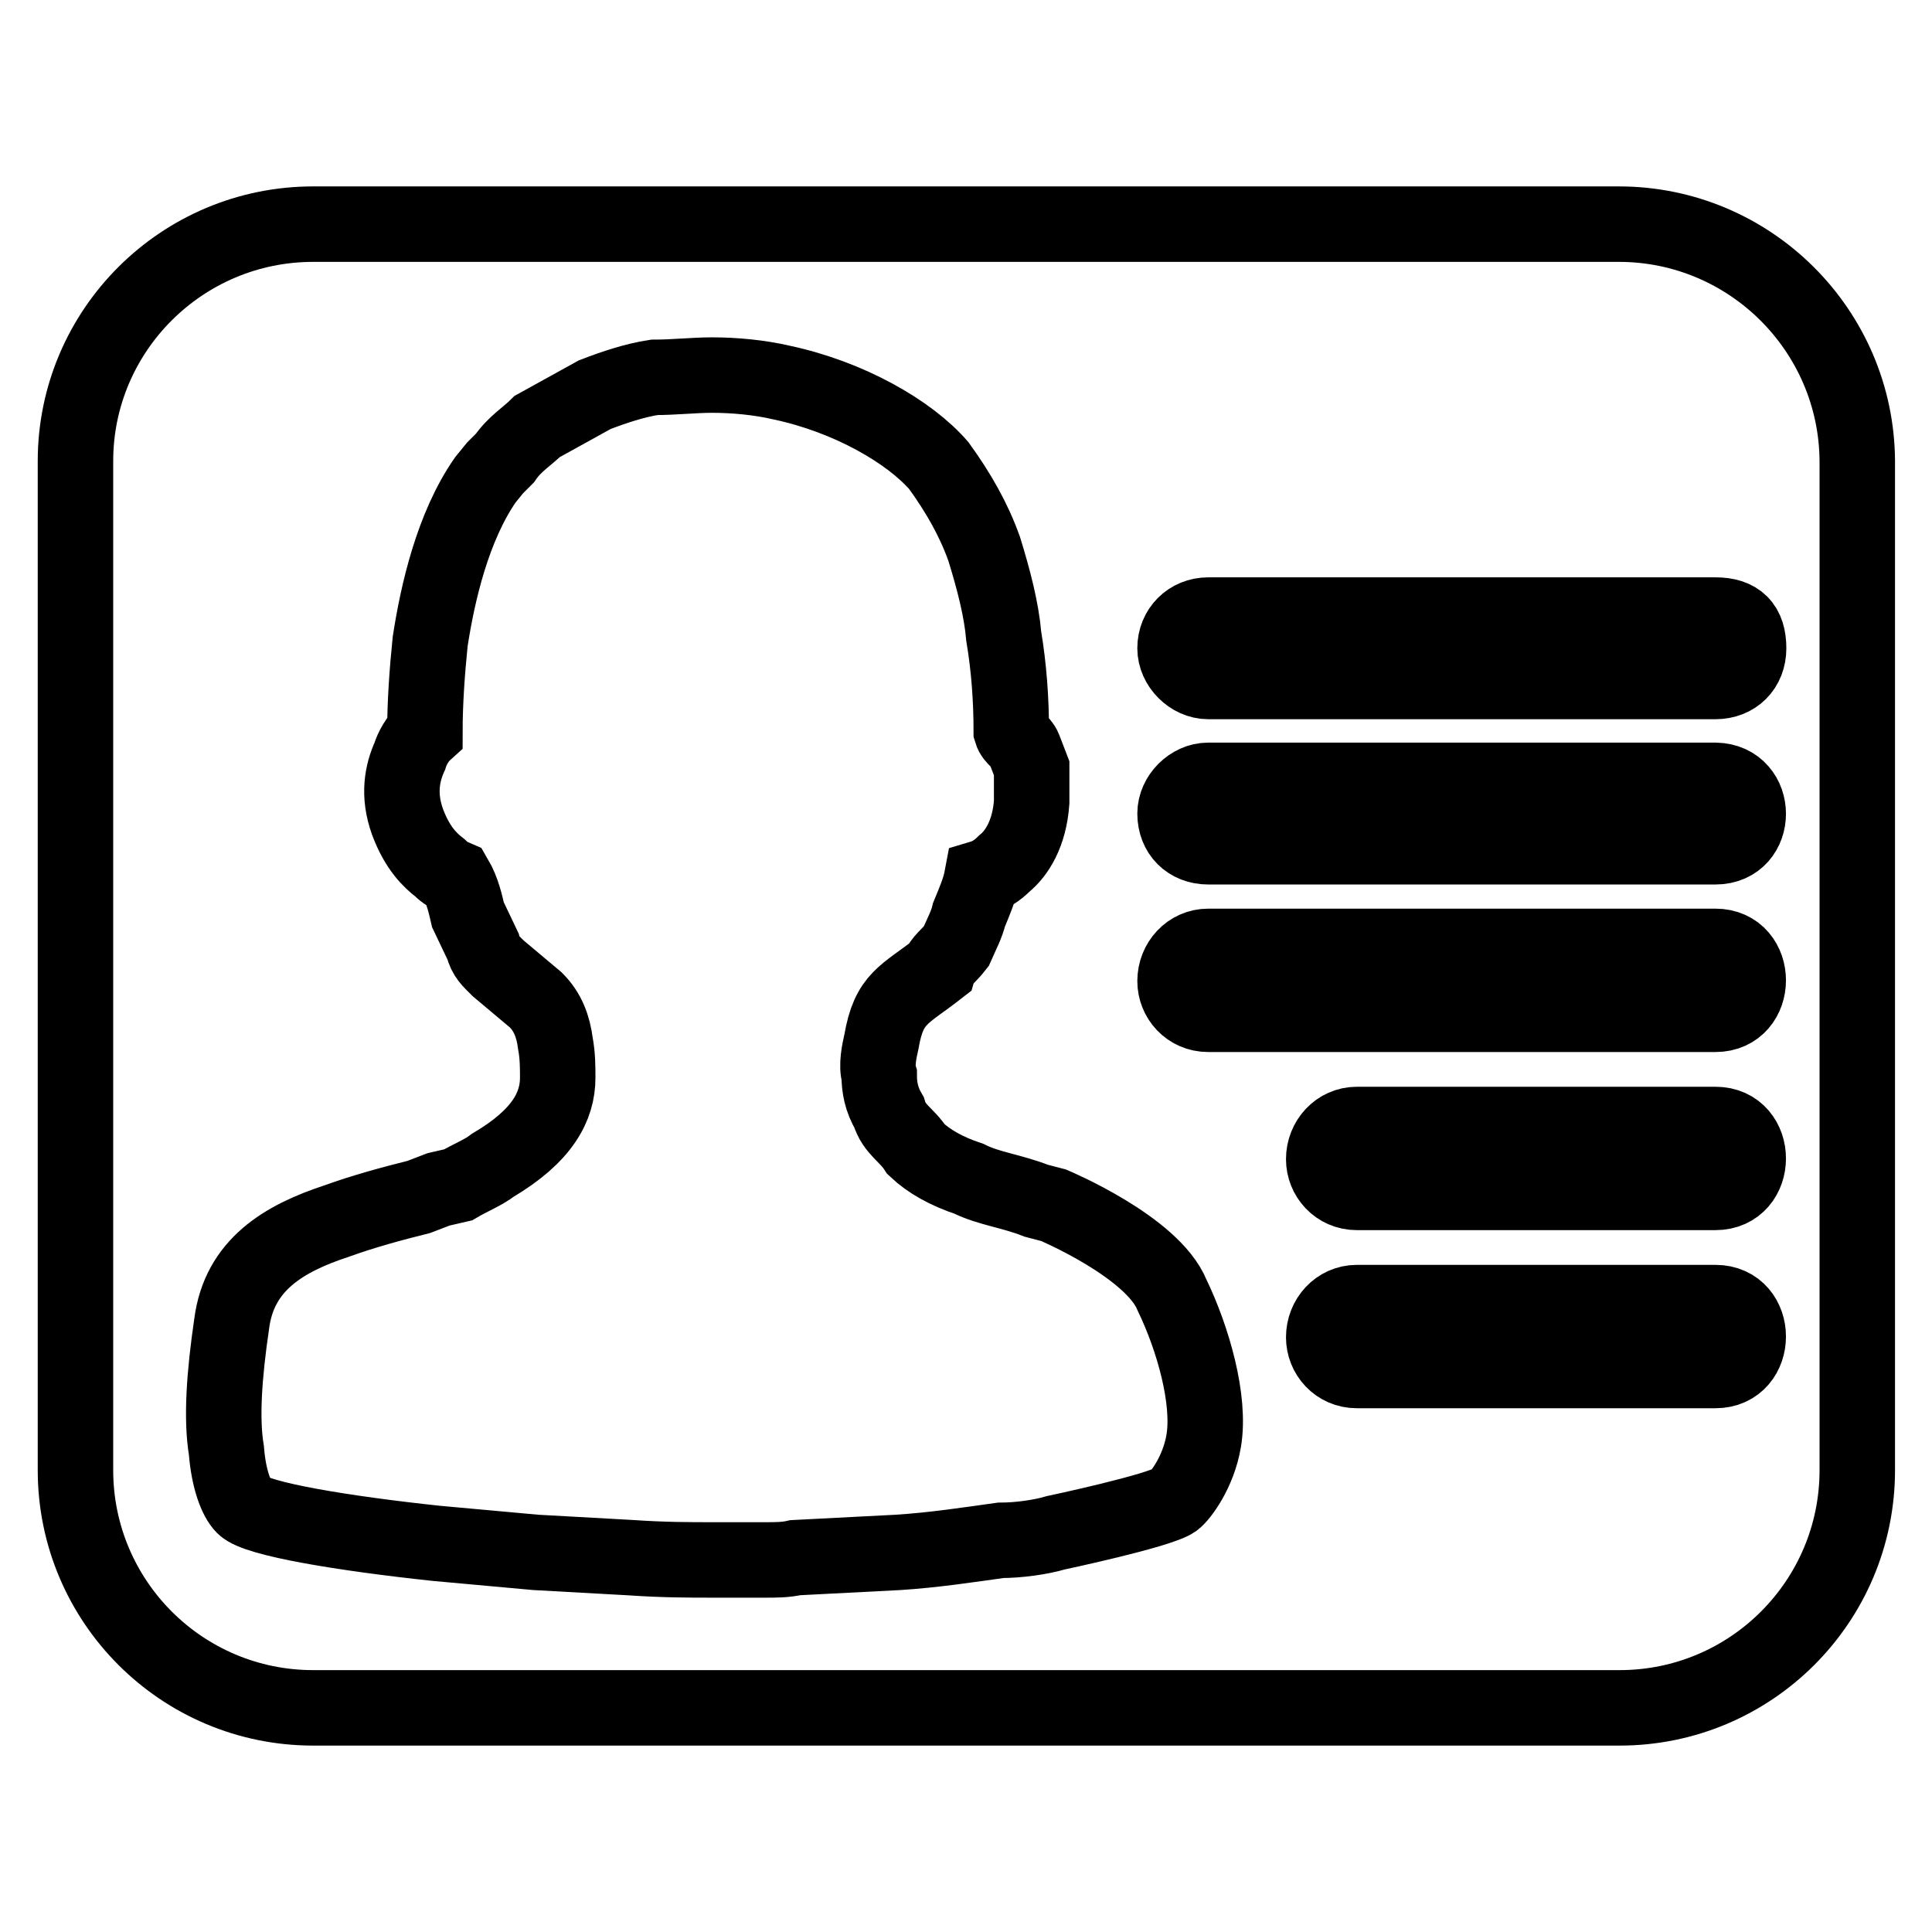 <?xml version="1.0" encoding="utf-8"?>
<!-- Svg Vector Icons : http://www.onlinewebfonts.com/icon -->
<!DOCTYPE svg PUBLIC "-//W3C//DTD SVG 1.1//EN" "http://www.w3.org/Graphics/SVG/1.1/DTD/svg11.dtd">
<svg version="1.1" xmlns="http://www.w3.org/2000/svg" xmlns:xlink="http://www.w3.org/1999/xlink" x="0px" y="0px" viewBox="0 0 256 256" enable-background="new 0 0 256 256" xml:space="preserve">
<g> <path stroke-width="10" fill-opacity="0" stroke="#000000"  d="M214.5,29.7H41.5C24.1,29.7,10,43.8,10,61.1v133.7c0,17.4,14.1,31.5,31.5,31.5h173.1 c17.4,0,31.5-14.1,31.5-31.5V61.1C246,43.8,231.9,29.7,214.5,29.7z M159.5,190.9c-0.7,4.2-3.1,7.3-3.9,7.9 c-2,1.4-15.7,4.3-15.7,4.3c-2,0.6-5,1-7.3,1c-4.3,0.6-8.9,1.3-13.6,1.6l-13.6,0.7c-1.3,0.3-2.6,0.3-4,0.3h-3.6h-3.3 c-3,0-6.6,0-10.9-0.3L71,205.7l-6.6-0.6l-6.6-0.6c-12.2-1.3-23.8-3.2-25.5-4.9c-1-1-2-3.6-2.3-7.4c-0.7-4.2-0.3-10,0.7-16.8 c1-7.8,6.9-11.3,13.9-13.6c3.6-1.3,7.3-2.3,10.9-3.2l2.6-1l2.6-0.6c1.7-1,3.3-1.6,4.6-2.6c6.6-3.9,8.6-7.8,8.6-11.6 c0-1.3,0-2.9-0.3-4.5c-0.3-2.3-1-4.2-2.6-5.8l-5-4.2c-1-1-1.7-1.6-2-2.9l-2-4.2c-0.3-1.3-0.7-3.2-1.7-4.9c-0.7-0.3-1.3-0.6-2-1.3 c-1.3-1-3-2.6-4.3-6.1c-1.3-3.6-0.7-6.5,0.3-8.7c0.3-1,1-2.3,2-3.2c0-3.9,0.3-8.1,0.7-12c1-6.5,3-15.2,7.3-21.4l1.3-1.6l1.3-1.3 c1.3-1.9,3-2.9,4.3-4.2l7.6-4.2c2.6-1,5.3-1.9,7.9-2.3c2.6,0,5.3-0.3,7.6-0.3c3,0,6.3,0.3,9.3,1c8.9,1.9,16.9,6.5,20.8,11 c2.6,3.6,4.6,7.1,6,11c1.3,4.2,2.3,8.1,2.6,11.6c0.7,4.2,1,8.4,1,12.6c0.3,1,1.3,1.3,1.7,2.3l1,2.6v4.5c-0.3,4.2-2,6.8-3.6,8.1 c-1,1-2,1.6-3,1.9c-0.3,1.6-1,3.2-1.7,4.9c-0.3,1.3-1,2.6-1.7,4.2c-1,1.3-2,1.9-2.3,2.9c-4.6,3.6-6.6,3.9-7.6,9.7 c-0.3,1.3-0.7,3.2-0.3,4.5c0,1.6,0.3,3.2,1.3,4.9c0.7,2.3,2.3,2.9,3.6,4.9c1.7,1.6,4,2.9,7,3.9c2.6,1.3,5.6,1.6,8.9,2.9l2.3,0.6 c0,0,13.1,5.5,15.7,11.9C158.1,177.4,160.4,185.5,159.5,190.9z M227.3,181.6h-47.5c-2.6,0-4.4-2.1-4.4-4.4c0-2.5,1.9-4.6,4.4-4.6 h47.5C233.1,172.6,233.1,181.6,227.3,181.6z M227.3,158h-47.5c-2.6,0-4.4-2.1-4.4-4.4c0-2.5,1.9-4.6,4.4-4.6h47.5 C233.1,149,233.1,158,227.3,158z M227.3,134.4h-67.2c-2.6,0-4.4-2.1-4.4-4.4c0-2.5,1.9-4.6,4.4-4.6h67.2 C233.1,125.4,233.1,134.4,227.3,134.4z M227.3,112.2h-67.2c-2.6,0-4.4-1.8-4.4-4.4c0-2.3,2.1-4.4,4.4-4.4h67.2 C233.1,103.5,233.1,112.2,227.3,112.2z M227.3,90.3h-67.2c-2.3,0-4.4-2.1-4.4-4.4c0-2.5,1.9-4.4,4.4-4.4h67.2c3,0,4.4,1.4,4.4,4.4 C231.7,88.5,229.9,90.3,227.3,90.3z"/></g>
</svg>